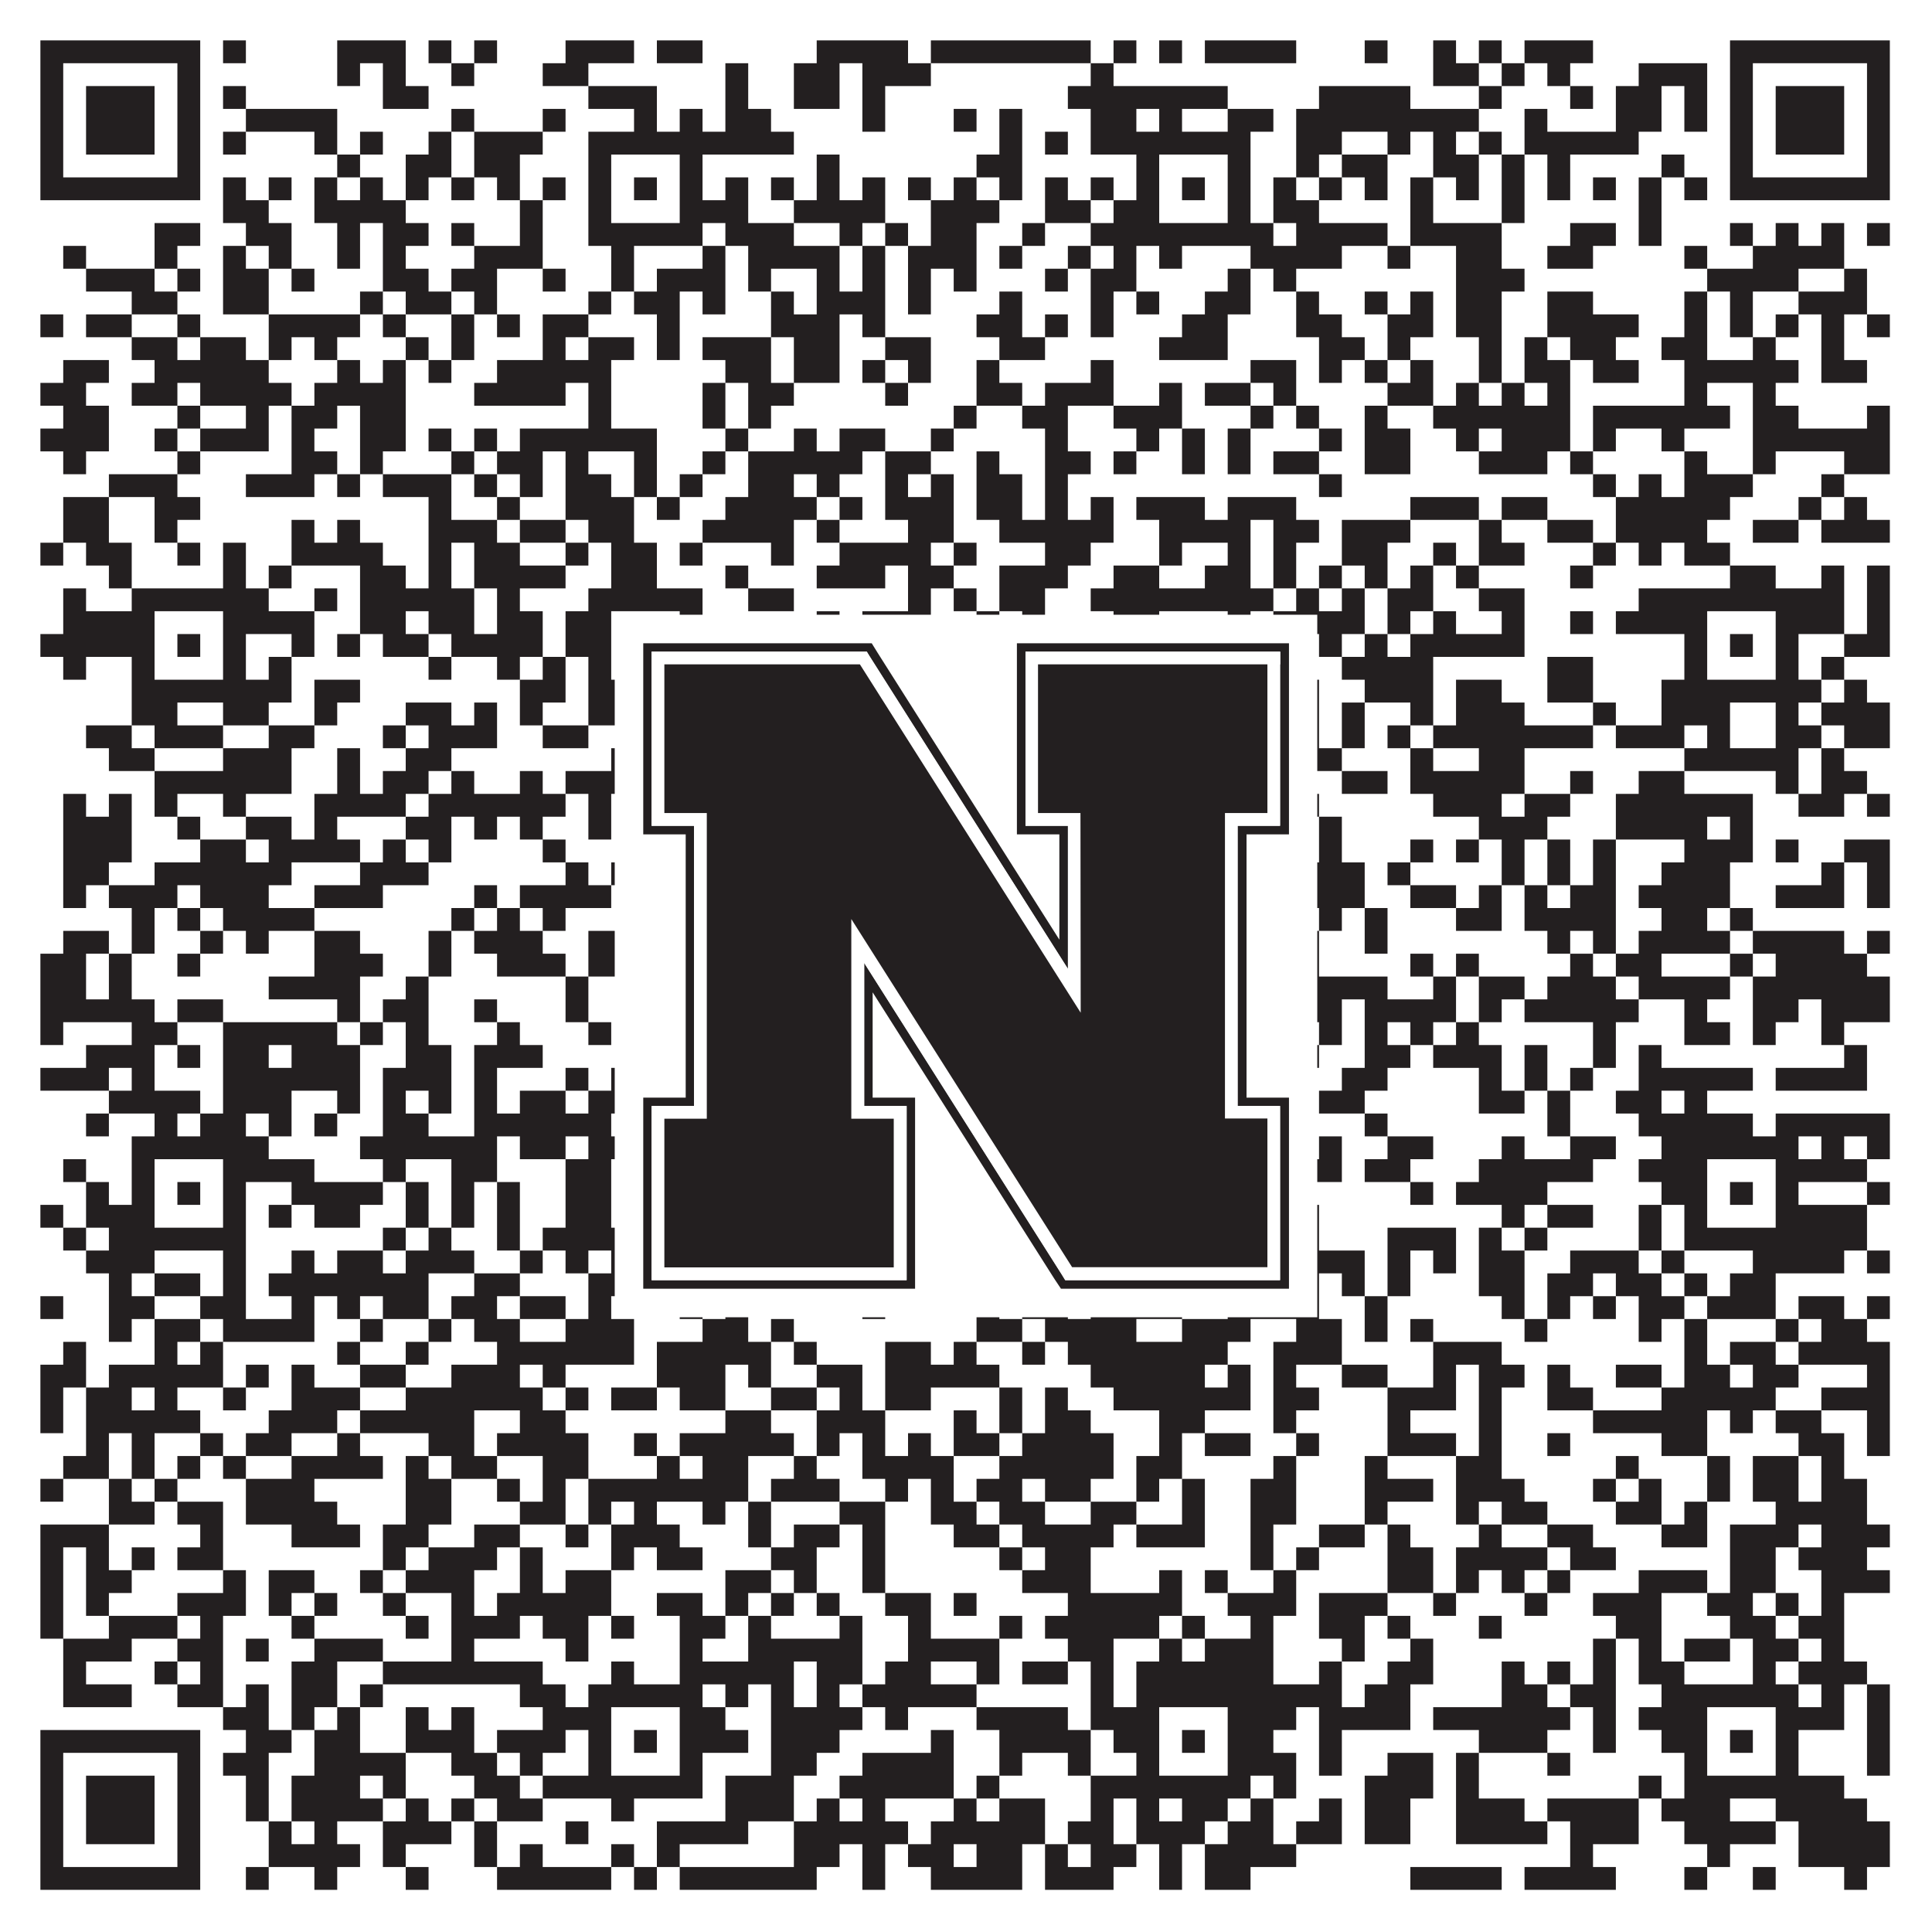 <?xml version="1.0"?>
<svg xmlns="http://www.w3.org/2000/svg" xmlns:xlink="http://www.w3.org/1999/xlink" version="1.1" width="1100px" height="1100px" viewBox="0 0 1100 1100"><rect x="0" y="0" width="1100" height="1100" fill="#ffffff" fill-opacity="1"/><path fill="#231f20" fill-opacity="1" d="M23,23L114,23L114,36L23,36ZM127,23L140,23L140,36L127,36ZM192,23L231,23L231,36L192,36ZM244,23L257,23L257,36L244,36ZM270,23L283,23L283,36L270,36ZM322,23L361,23L361,36L322,36ZM374,23L400,23L400,36L374,36ZM465,23L517,23L517,36L465,36ZM530,23L621,23L621,36L530,36ZM634,23L647,23L647,36L634,36ZM660,23L673,23L673,36L660,36ZM686,23L738,23L738,36L686,36ZM777,23L790,23L790,36L777,36ZM816,23L829,23L829,36L816,36ZM842,23L855,23L855,36L842,36ZM868,23L907,23L907,36L868,36ZM985,23L1076,23L1076,36L985,36ZM23,36L36,36L36,49L23,49ZM101,36L114,36L114,49L101,49ZM192,36L205,36L205,49L192,49ZM218,36L231,36L231,49L218,49ZM257,36L270,36L270,49L257,49ZM309,36L335,36L335,49L309,49ZM413,36L426,36L426,49L413,49ZM452,36L478,36L478,49L452,49ZM491,36L530,36L530,49L491,49ZM621,36L634,36L634,49L621,49ZM816,36L842,36L842,49L816,49ZM855,36L868,36L868,49L855,49ZM881,36L894,36L894,49L881,49ZM933,36L972,36L972,49L933,49ZM985,36L998,36L998,49L985,49ZM1063,36L1076,36L1076,49L1063,49ZM23,49L36,49L36,62L23,62ZM49,49L88,49L88,62L49,62ZM101,49L114,49L114,62L101,62ZM127,49L140,49L140,62L127,62ZM218,49L244,49L244,62L218,62ZM335,49L374,49L374,62L335,62ZM413,49L426,49L426,62L413,62ZM452,49L478,49L478,62L452,62ZM491,49L504,49L504,62L491,62ZM608,49L699,49L699,62L608,62ZM751,49L803,49L803,62L751,62ZM842,49L855,49L855,62L842,62ZM894,49L907,49L907,62L894,62ZM920,49L946,49L946,62L920,62ZM959,49L972,49L972,62L959,62ZM985,49L998,49L998,62L985,62ZM1011,49L1050,49L1050,62L1011,62ZM1063,49L1076,49L1076,62L1063,62ZM23,62L36,62L36,75L23,75ZM49,62L88,62L88,75L49,75ZM101,62L114,62L114,75L101,75ZM140,62L192,62L192,75L140,75ZM257,62L270,62L270,75L257,75ZM309,62L322,62L322,75L309,75ZM361,62L374,62L374,75L361,75ZM387,62L400,62L400,75L387,75ZM413,62L439,62L439,75L413,75ZM491,62L504,62L504,75L491,75ZM543,62L556,62L556,75L543,75ZM569,62L582,62L582,75L569,75ZM621,62L647,62L647,75L621,75ZM660,62L673,62L673,75L660,75ZM699,62L725,62L725,75L699,75ZM738,62L842,62L842,75L738,75ZM868,62L881,62L881,75L868,75ZM920,62L946,62L946,75L920,75ZM959,62L972,62L972,75L959,75ZM985,62L998,62L998,75L985,75ZM1011,62L1050,62L1050,75L1011,75ZM1063,62L1076,62L1076,75L1063,75ZM23,75L36,75L36,88L23,88ZM49,75L88,75L88,88L49,88ZM101,75L114,75L114,88L101,88ZM127,75L140,75L140,88L127,88ZM179,75L192,75L192,88L179,88ZM205,75L218,75L218,88L205,88ZM244,75L257,75L257,88L244,88ZM270,75L309,75L309,88L270,88ZM335,75L452,75L452,88L335,88ZM569,75L582,75L582,88L569,88ZM595,75L608,75L608,88L595,88ZM621,75L712,75L712,88L621,88ZM738,75L764,75L764,88L738,88ZM790,75L803,75L803,88L790,88ZM816,75L829,75L829,88L816,88ZM842,75L855,75L855,88L842,88ZM868,75L933,75L933,88L868,88ZM985,75L998,75L998,88L985,88ZM1011,75L1050,75L1050,88L1011,88ZM1063,75L1076,75L1076,88L1063,88ZM23,88L36,88L36,101L23,101ZM101,88L114,88L114,101L101,101ZM192,88L205,88L205,101L192,101ZM231,88L257,88L257,101L231,101ZM270,88L296,88L296,101L270,101ZM335,88L348,88L348,101L335,101ZM387,88L400,88L400,101L387,101ZM465,88L478,88L478,101L465,101ZM556,88L582,88L582,101L556,101ZM647,88L660,88L660,101L647,101ZM699,88L712,88L712,101L699,101ZM738,88L751,88L751,101L738,101ZM764,88L790,88L790,101L764,101ZM816,88L842,88L842,101L816,101ZM855,88L868,88L868,101L855,101ZM881,88L894,88L894,101L881,101ZM946,88L959,88L959,101L946,101ZM985,88L998,88L998,101L985,101ZM1063,88L1076,88L1076,101L1063,101ZM23,101L114,101L114,114L23,114ZM127,101L140,101L140,114L127,114ZM153,101L166,101L166,114L153,114ZM179,101L192,101L192,114L179,114ZM205,101L218,101L218,114L205,114ZM231,101L244,101L244,114L231,114ZM257,101L270,101L270,114L257,114ZM283,101L296,101L296,114L283,114ZM309,101L322,101L322,114L309,114ZM335,101L348,101L348,114L335,114ZM361,101L374,101L374,114L361,114ZM387,101L400,101L400,114L387,114ZM413,101L426,101L426,114L413,114ZM439,101L452,101L452,114L439,114ZM465,101L478,101L478,114L465,114ZM491,101L504,101L504,114L491,114ZM517,101L530,101L530,114L517,114ZM543,101L556,101L556,114L543,114ZM569,101L582,101L582,114L569,114ZM595,101L608,101L608,114L595,114ZM621,101L634,101L634,114L621,114ZM647,101L660,101L660,114L647,114ZM673,101L686,101L686,114L673,114ZM699,101L712,101L712,114L699,114ZM725,101L738,101L738,114L725,114ZM751,101L764,101L764,114L751,114ZM777,101L790,101L790,114L777,114ZM803,101L816,101L816,114L803,114ZM829,101L842,101L842,114L829,114ZM855,101L868,101L868,114L855,114ZM881,101L894,101L894,114L881,114ZM907,101L920,101L920,114L907,114ZM933,101L946,101L946,114L933,114ZM959,101L972,101L972,114L959,114ZM985,101L1076,101L1076,114L985,114ZM127,114L153,114L153,127L127,127ZM179,114L231,114L231,127L179,127ZM296,114L309,114L309,127L296,127ZM335,114L348,114L348,127L335,127ZM387,114L426,114L426,127L387,127ZM452,114L504,114L504,127L452,127ZM530,114L569,114L569,127L530,127ZM595,114L621,114L621,127L595,127ZM634,114L660,114L660,127L634,127ZM699,114L712,114L712,127L699,127ZM725,114L751,114L751,127L725,127ZM803,114L816,114L816,127L803,127ZM855,114L868,114L868,127L855,127ZM933,114L946,114L946,127L933,127ZM88,127L114,127L114,140L88,140ZM140,127L166,127L166,140L140,140ZM192,127L205,127L205,140L192,140ZM218,127L244,127L244,140L218,140ZM257,127L270,127L270,140L257,140ZM296,127L309,127L309,140L296,140ZM335,127L400,127L400,140L335,140ZM413,127L452,127L452,140L413,140ZM478,127L491,127L491,140L478,140ZM504,127L517,127L517,140L504,140ZM530,127L556,127L556,140L530,140ZM582,127L595,127L595,140L582,140ZM621,127L725,127L725,140L621,140ZM738,127L790,127L790,140L738,140ZM803,127L855,127L855,140L803,140ZM894,127L920,127L920,140L894,140ZM933,127L946,127L946,140L933,140ZM985,127L998,127L998,140L985,140ZM1011,127L1024,127L1024,140L1011,140ZM1037,127L1050,127L1050,140L1037,140ZM1063,127L1076,127L1076,140L1063,140ZM36,140L49,140L49,153L36,153ZM88,140L101,140L101,153L88,153ZM127,140L140,140L140,153L127,153ZM153,140L166,140L166,153L153,153ZM192,140L205,140L205,153L192,153ZM218,140L231,140L231,153L218,153ZM270,140L309,140L309,153L270,153ZM348,140L361,140L361,153L348,153ZM400,140L413,140L413,153L400,153ZM426,140L478,140L478,153L426,153ZM491,140L504,140L504,153L491,153ZM517,140L556,140L556,153L517,153ZM569,140L582,140L582,153L569,153ZM608,140L621,140L621,153L608,153ZM634,140L647,140L647,153L634,153ZM660,140L673,140L673,153L660,153ZM712,140L764,140L764,153L712,153ZM790,140L803,140L803,153L790,153ZM829,140L855,140L855,153L829,153ZM881,140L907,140L907,153L881,153ZM959,140L972,140L972,153L959,153ZM998,140L1050,140L1050,153L998,153ZM49,153L88,153L88,166L49,166ZM101,153L114,153L114,166L101,166ZM127,153L153,153L153,166L127,166ZM166,153L179,153L179,166L166,166ZM218,153L244,153L244,166L218,166ZM257,153L283,153L283,166L257,166ZM309,153L322,153L322,166L309,166ZM348,153L361,153L361,166L348,166ZM374,153L413,153L413,166L374,166ZM426,153L439,153L439,166L426,166ZM465,153L478,153L478,166L465,166ZM491,153L504,153L504,166L491,166ZM517,153L530,153L530,166L517,166ZM543,153L556,153L556,166L543,166ZM595,153L608,153L608,166L595,166ZM621,153L647,153L647,166L621,166ZM699,153L712,153L712,166L699,166ZM725,153L738,153L738,166L725,166ZM829,153L868,153L868,166L829,166ZM972,153L1024,153L1024,166L972,166ZM1050,153L1063,153L1063,166L1050,166ZM75,166L101,166L101,179L75,179ZM127,166L153,166L153,179L127,179ZM205,166L218,166L218,179L205,179ZM231,166L257,166L257,179L231,179ZM270,166L283,166L283,179L270,179ZM335,166L348,166L348,179L335,179ZM361,166L387,166L387,179L361,179ZM400,166L413,166L413,179L400,179ZM439,166L452,166L452,179L439,179ZM465,166L504,166L504,179L465,179ZM517,166L530,166L530,179L517,179ZM569,166L582,166L582,179L569,179ZM621,166L634,166L634,179L621,179ZM647,166L660,166L660,179L647,179ZM686,166L712,166L712,179L686,179ZM738,166L751,166L751,179L738,179ZM777,166L790,166L790,179L777,179ZM803,166L816,166L816,179L803,179ZM829,166L855,166L855,179L829,179ZM881,166L907,166L907,179L881,179ZM959,166L972,166L972,179L959,179ZM985,166L998,166L998,179L985,179ZM1024,166L1063,166L1063,179L1024,179ZM23,179L36,179L36,192L23,192ZM49,179L75,179L75,192L49,192ZM101,179L114,179L114,192L101,192ZM153,179L205,179L205,192L153,192ZM218,179L231,179L231,192L218,192ZM257,179L270,179L270,192L257,192ZM283,179L296,179L296,192L283,192ZM309,179L335,179L335,192L309,192ZM374,179L387,179L387,192L374,192ZM439,179L478,179L478,192L439,192ZM491,179L504,179L504,192L491,192ZM556,179L582,179L582,192L556,192ZM595,179L608,179L608,192L595,192ZM621,179L634,179L634,192L621,192ZM673,179L699,179L699,192L673,192ZM738,179L764,179L764,192L738,192ZM790,179L816,179L816,192L790,192ZM829,179L855,179L855,192L829,192ZM881,179L933,179L933,192L881,192ZM959,179L972,179L972,192L959,192ZM985,179L998,179L998,192L985,192ZM1011,179L1024,179L1024,192L1011,192ZM1037,179L1050,179L1050,192L1037,192ZM1063,179L1076,179L1076,192L1063,192ZM75,192L101,192L101,205L75,205ZM114,192L140,192L140,205L114,205ZM153,192L166,192L166,205L153,205ZM179,192L192,192L192,205L179,205ZM231,192L244,192L244,205L231,205ZM257,192L270,192L270,205L257,205ZM309,192L322,192L322,205L309,205ZM335,192L361,192L361,205L335,205ZM374,192L387,192L387,205L374,205ZM400,192L439,192L439,205L400,205ZM452,192L478,192L478,205L452,205ZM504,192L530,192L530,205L504,205ZM569,192L595,192L595,205L569,205ZM660,192L699,192L699,205L660,205ZM751,192L777,192L777,205L751,205ZM790,192L803,192L803,205L790,205ZM842,192L855,192L855,205L842,205ZM868,192L881,192L881,205L868,205ZM894,192L920,192L920,205L894,205ZM946,192L972,192L972,205L946,205ZM998,192L1011,192L1011,205L998,205ZM1037,192L1050,192L1050,205L1037,205ZM36,205L62,205L62,218L36,218ZM88,205L153,205L153,218L88,218ZM192,205L205,205L205,218L192,218ZM218,205L231,205L231,218L218,218ZM244,205L257,205L257,218L244,218ZM283,205L348,205L348,218L283,218ZM413,205L439,205L439,218L413,218ZM452,205L478,205L478,218L452,218ZM491,205L504,205L504,218L491,218ZM517,205L530,205L530,218L517,218ZM556,205L569,205L569,218L556,218ZM621,205L634,205L634,218L621,218ZM712,205L738,205L738,218L712,218ZM751,205L764,205L764,218L751,218ZM777,205L790,205L790,218L777,218ZM803,205L816,205L816,218L803,218ZM842,205L855,205L855,218L842,218ZM868,205L894,205L894,218L868,218ZM907,205L933,205L933,218L907,218ZM959,205L1024,205L1024,218L959,218ZM1037,205L1063,205L1063,218L1037,218ZM23,218L49,218L49,231L23,231ZM75,218L101,218L101,231L75,231ZM114,218L166,218L166,231L114,231ZM179,218L231,218L231,231L179,231ZM270,218L322,218L322,231L270,231ZM335,218L348,218L348,231L335,231ZM400,218L413,218L413,231L400,231ZM426,218L452,218L452,231L426,231ZM504,218L517,218L517,231L504,231ZM556,218L582,218L582,231L556,231ZM595,218L634,218L634,231L595,231ZM660,218L673,218L673,231L660,231ZM686,218L712,218L712,231L686,231ZM725,218L738,218L738,231L725,231ZM790,218L816,218L816,231L790,231ZM829,218L842,218L842,231L829,231ZM855,218L868,218L868,231L855,231ZM881,218L894,218L894,231L881,231ZM959,218L972,218L972,231L959,231ZM998,218L1011,218L1011,231L998,231ZM36,231L62,231L62,244L36,244ZM101,231L114,231L114,244L101,244ZM140,231L153,231L153,244L140,244ZM166,231L192,231L192,244L166,244ZM205,231L231,231L231,244L205,244ZM335,231L348,231L348,244L335,244ZM400,231L413,231L413,244L400,244ZM426,231L439,231L439,244L426,244ZM543,231L556,231L556,244L543,244ZM582,231L608,231L608,244L582,244ZM634,231L673,231L673,244L634,244ZM712,231L725,231L725,244L712,244ZM738,231L751,231L751,244L738,244ZM777,231L790,231L790,244L777,244ZM816,231L894,231L894,244L816,244ZM907,231L985,231L985,244L907,244ZM998,231L1024,231L1024,244L998,244ZM1063,231L1076,231L1076,244L1063,244ZM23,244L62,244L62,257L23,257ZM88,244L101,244L101,257L88,257ZM114,244L153,244L153,257L114,257ZM166,244L179,244L179,257L166,257ZM205,244L231,244L231,257L205,257ZM244,244L257,244L257,257L244,257ZM270,244L283,244L283,257L270,257ZM296,244L374,244L374,257L296,257ZM413,244L426,244L426,257L413,257ZM452,244L465,244L465,257L452,257ZM478,244L504,244L504,257L478,257ZM530,244L543,244L543,257L530,257ZM595,244L608,244L608,257L595,257ZM647,244L660,244L660,257L647,257ZM673,244L686,244L686,257L673,257ZM699,244L712,244L712,257L699,257ZM751,244L764,244L764,257L751,257ZM777,244L803,244L803,257L777,257ZM829,244L842,244L842,257L829,257ZM855,244L894,244L894,257L855,257ZM907,244L920,244L920,257L907,257ZM946,244L959,244L959,257L946,257ZM998,244L1076,244L1076,257L998,257ZM36,257L49,257L49,270L36,270ZM101,257L114,257L114,270L101,270ZM166,257L192,257L192,270L166,270ZM205,257L218,257L218,270L205,270ZM257,257L270,257L270,270L257,270ZM283,257L309,257L309,270L283,270ZM322,257L335,257L335,270L322,270ZM361,257L374,257L374,270L361,270ZM400,257L413,257L413,270L400,270ZM426,257L491,257L491,270L426,270ZM504,257L530,257L530,270L504,270ZM556,257L569,257L569,270L556,270ZM595,257L621,257L621,270L595,270ZM634,257L647,257L647,270L634,270ZM673,257L686,257L686,270L673,270ZM699,257L712,257L712,270L699,270ZM725,257L751,257L751,270L725,270ZM777,257L803,257L803,270L777,270ZM842,257L881,257L881,270L842,270ZM894,257L907,257L907,270L894,270ZM959,257L972,257L972,270L959,270ZM998,257L1011,257L1011,270L998,270ZM1050,257L1076,257L1076,270L1050,270ZM62,270L101,270L101,283L62,283ZM140,270L179,270L179,283L140,283ZM192,270L205,270L205,283L192,283ZM218,270L257,270L257,283L218,283ZM270,270L283,270L283,283L270,283ZM296,270L309,270L309,283L296,283ZM322,270L348,270L348,283L322,283ZM361,270L374,270L374,283L361,283ZM387,270L400,270L400,283L387,283ZM426,270L452,270L452,283L426,283ZM465,270L478,270L478,283L465,283ZM504,270L517,270L517,283L504,283ZM530,270L543,270L543,283L530,283ZM556,270L582,270L582,283L556,283ZM595,270L608,270L608,283L595,283ZM751,270L764,270L764,283L751,283ZM907,270L920,270L920,283L907,283ZM933,270L946,270L946,283L933,283ZM959,270L998,270L998,283L959,283ZM1037,270L1050,270L1050,283L1037,283ZM36,283L62,283L62,296L36,296ZM88,283L114,283L114,296L88,296ZM244,283L257,283L257,296L244,296ZM283,283L296,283L296,296L283,296ZM322,283L361,283L361,296L322,296ZM374,283L387,283L387,296L374,296ZM413,283L465,283L465,296L413,296ZM478,283L491,283L491,296L478,296ZM504,283L543,283L543,296L504,296ZM556,283L582,283L582,296L556,296ZM595,283L608,283L608,296L595,296ZM621,283L634,283L634,296L621,296ZM647,283L686,283L686,296L647,296ZM699,283L738,283L738,296L699,296ZM803,283L842,283L842,296L803,296ZM855,283L881,283L881,296L855,296ZM920,283L985,283L985,296L920,296ZM1024,283L1037,283L1037,296L1024,296ZM1050,283L1063,283L1063,296L1050,296ZM36,296L62,296L62,309L36,309ZM88,296L101,296L101,309L88,309ZM166,296L179,296L179,309L166,309ZM192,296L205,296L205,309L192,309ZM244,296L283,296L283,309L244,309ZM296,296L322,296L322,309L296,309ZM335,296L361,296L361,309L335,309ZM400,296L452,296L452,309L400,309ZM465,296L478,296L478,309L465,309ZM517,296L543,296L543,309L517,309ZM569,296L634,296L634,309L569,309ZM660,296L712,296L712,309L660,309ZM725,296L751,296L751,309L725,309ZM764,296L803,296L803,309L764,309ZM842,296L855,296L855,309L842,309ZM881,296L907,296L907,309L881,309ZM920,296L972,296L972,309L920,309ZM998,296L1024,296L1024,309L998,309ZM1037,296L1076,296L1076,309L1037,309ZM23,309L36,309L36,322L23,322ZM49,309L75,309L75,322L49,322ZM101,309L114,309L114,322L101,322ZM127,309L140,309L140,322L127,322ZM166,309L218,309L218,322L166,322ZM244,309L257,309L257,322L244,322ZM270,309L296,309L296,322L270,322ZM322,309L335,309L335,322L322,322ZM348,309L374,309L374,322L348,322ZM387,309L400,309L400,322L387,322ZM439,309L452,309L452,322L439,322ZM478,309L530,309L530,322L478,322ZM543,309L556,309L556,322L543,322ZM595,309L621,309L621,322L595,322ZM660,309L673,309L673,322L660,322ZM699,309L712,309L712,322L699,322ZM725,309L738,309L738,322L725,322ZM764,309L790,309L790,322L764,322ZM816,309L829,309L829,322L816,322ZM842,309L868,309L868,322L842,322ZM907,309L920,309L920,322L907,322ZM933,309L946,309L946,322L933,322ZM959,309L985,309L985,322L959,322ZM62,322L75,322L75,335L62,335ZM127,322L140,322L140,335L127,335ZM153,322L166,322L166,335L153,335ZM205,322L231,322L231,335L205,335ZM244,322L257,322L257,335L244,335ZM270,322L322,322L322,335L270,335ZM348,322L374,322L374,335L348,335ZM413,322L426,322L426,335L413,335ZM465,322L504,322L504,335L465,335ZM517,322L543,322L543,335L517,335ZM569,322L608,322L608,335L569,335ZM634,322L660,322L660,335L634,335ZM686,322L712,322L712,335L686,335ZM725,322L738,322L738,335L725,335ZM751,322L764,322L764,335L751,335ZM777,322L790,322L790,335L777,335ZM803,322L816,322L816,335L803,335ZM829,322L842,322L842,335L829,335ZM894,322L907,322L907,335L894,335ZM985,322L1011,322L1011,335L985,335ZM1037,322L1050,322L1050,335L1037,335ZM1063,322L1076,322L1076,335L1063,335ZM36,335L49,335L49,348L36,348ZM75,335L153,335L153,348L75,348ZM179,335L192,335L192,348L179,348ZM205,335L270,335L270,348L205,348ZM283,335L296,335L296,348L283,348ZM335,335L400,335L400,348L335,348ZM426,335L452,335L452,348L426,348ZM517,335L530,335L530,348L517,348ZM543,335L556,335L556,348L543,348ZM569,335L595,335L595,348L569,348ZM621,335L725,335L725,348L621,348ZM738,335L751,335L751,348L738,348ZM764,335L777,335L777,348L764,348ZM790,335L816,335L816,348L790,348ZM842,335L868,335L868,348L842,348ZM933,335L1050,335L1050,348L933,348ZM1063,335L1076,335L1076,348L1063,348ZM36,348L88,348L88,361L36,361ZM127,348L179,348L179,361L127,361ZM205,348L231,348L231,361L205,361ZM244,348L270,348L270,361L244,361ZM283,348L309,348L309,361L283,361ZM322,348L348,348L348,361L322,361ZM387,348L400,348L400,361L387,361ZM465,348L478,348L478,361L465,361ZM491,348L530,348L530,361L491,361ZM556,348L569,348L569,361L556,361ZM582,348L595,348L595,361L582,361ZM634,348L660,348L660,361L634,361ZM699,348L712,348L712,361L699,361ZM725,348L777,348L777,361L725,361ZM790,348L803,348L803,361L790,361ZM816,348L829,348L829,361L816,361ZM855,348L868,348L868,361L855,361ZM894,348L907,348L907,361L894,361ZM920,348L972,348L972,361L920,361ZM1011,348L1050,348L1050,361L1011,361ZM1063,348L1076,348L1076,361L1063,361ZM23,361L88,361L88,374L23,374ZM101,361L114,361L114,374L101,374ZM127,361L140,361L140,374L127,374ZM166,361L179,361L179,374L166,374ZM192,361L205,361L205,374L192,374ZM218,361L244,361L244,374L218,374ZM257,361L309,361L309,374L257,374ZM322,361L348,361L348,374L322,374ZM361,361L374,361L374,374L361,374ZM387,361L400,361L400,374L387,374ZM465,361L478,361L478,374L465,374ZM491,361L504,361L504,374L491,374ZM530,361L556,361L556,374L530,374ZM569,361L582,361L582,374L569,374ZM608,361L621,361L621,374L608,374ZM647,361L660,361L660,374L647,374ZM673,361L686,361L686,374L673,374ZM699,361L712,361L712,374L699,374ZM725,361L738,361L738,374L725,374ZM751,361L764,361L764,374L751,374ZM777,361L790,361L790,374L777,374ZM803,361L868,361L868,374L803,374ZM959,361L972,361L972,374L959,374ZM985,361L998,361L998,374L985,374ZM1011,361L1024,361L1024,374L1011,374ZM1050,361L1076,361L1076,374L1050,374ZM36,374L49,374L49,387L36,387ZM75,374L88,374L88,387L75,387ZM127,374L140,374L140,387L127,387ZM153,374L166,374L166,387L153,387ZM244,374L257,374L257,387L244,387ZM283,374L296,374L296,387L283,387ZM309,374L322,374L322,387L309,387ZM335,374L348,374L348,387L335,387ZM387,374L400,374L400,387L387,387ZM413,374L439,374L439,387L413,387ZM465,374L491,374L491,387L465,387ZM517,374L530,374L530,387L517,387ZM543,374L595,374L595,387L543,387ZM647,374L660,374L660,387L647,387ZM699,374L712,374L712,387L699,387ZM764,374L816,374L816,387L764,387ZM881,374L907,374L907,387L881,387ZM959,374L972,374L972,387L959,387ZM1011,374L1024,374L1024,387L1011,387ZM1037,374L1050,374L1050,387L1037,387ZM75,387L166,387L166,400L75,400ZM179,387L205,387L205,400L179,400ZM296,387L322,387L322,400L296,400ZM335,387L400,387L400,400L335,400ZM426,387L439,387L439,400L426,400ZM452,387L465,387L465,400L452,400ZM478,387L491,387L491,400L478,400ZM543,387L556,387L556,400L543,400ZM569,387L595,387L595,400L569,400ZM621,387L725,387L725,400L621,400ZM738,387L751,387L751,400L738,400ZM777,387L816,387L816,400L777,400ZM829,387L855,387L855,400L829,400ZM881,387L907,387L907,400L881,400ZM946,387L1037,387L1037,400L946,400ZM1050,387L1063,387L1063,400L1050,400ZM75,400L101,400L101,413L75,413ZM127,400L153,400L153,413L127,413ZM179,400L192,400L192,413L179,413ZM231,400L257,400L257,413L231,413ZM270,400L283,400L283,413L270,413ZM296,400L309,400L309,413L296,413ZM335,400L374,400L374,413L335,413ZM387,400L413,400L413,413L387,413ZM465,400L478,400L478,413L465,413ZM491,400L517,400L517,413L491,413ZM582,400L595,400L595,413L582,413ZM634,400L647,400L647,413L634,413ZM660,400L699,400L699,413L660,413ZM712,400L725,400L725,413L712,413ZM738,400L751,400L751,413L738,413ZM764,400L777,400L777,413L764,413ZM803,400L816,400L816,413L803,413ZM829,400L868,400L868,413L829,413ZM907,400L920,400L920,413L907,413ZM946,400L985,400L985,413L946,413ZM1011,400L1024,400L1024,413L1011,413ZM1037,400L1076,400L1076,413L1037,413ZM49,413L75,413L75,426L49,426ZM88,413L127,413L127,426L88,426ZM153,413L179,413L179,426L153,426ZM218,413L231,413L231,426L218,426ZM244,413L283,413L283,426L244,426ZM309,413L335,413L335,426L309,426ZM374,413L387,413L387,426L374,426ZM400,413L413,413L413,426L400,426ZM426,413L465,413L465,426L426,426ZM504,413L517,413L517,426L504,426ZM530,413L543,413L543,426L530,426ZM556,413L569,413L569,426L556,426ZM595,413L634,413L634,426L595,426ZM647,413L751,413L751,426L647,426ZM764,413L777,413L777,426L764,426ZM790,413L803,413L803,426L790,426ZM816,413L907,413L907,426L816,426ZM920,413L959,413L959,426L920,426ZM972,413L985,413L985,426L972,426ZM1011,413L1037,413L1037,426L1011,426ZM1050,413L1076,413L1076,426L1050,426ZM62,426L88,426L88,439L62,439ZM127,426L166,426L166,439L127,439ZM192,426L205,426L205,439L192,439ZM231,426L257,426L257,439L231,439ZM348,426L374,426L374,439L348,439ZM400,426L426,426L426,439L400,439ZM439,426L465,426L465,439L439,439ZM504,426L543,426L543,439L504,439ZM569,426L582,426L582,439L569,439ZM608,426L634,426L634,439L608,439ZM660,426L673,426L673,439L660,439ZM699,426L712,426L712,439L699,439ZM738,426L764,426L764,439L738,439ZM803,426L816,426L816,439L803,439ZM842,426L868,426L868,439L842,439ZM959,426L1024,426L1024,439L959,439ZM1037,426L1050,426L1050,439L1037,439ZM88,439L166,439L166,452L88,452ZM192,439L205,439L205,452L192,452ZM218,439L244,439L244,452L218,452ZM257,439L270,439L270,452L257,452ZM296,439L309,439L309,452L296,452ZM322,439L374,439L374,452L322,452ZM400,439L439,439L439,452L400,452ZM452,439L478,439L478,452L452,452ZM504,439L530,439L530,452L504,452ZM582,439L608,439L608,452L582,452ZM634,439L673,439L673,452L634,452ZM699,439L738,439L738,452L699,452ZM764,439L790,439L790,452L764,452ZM803,439L868,439L868,452L803,452ZM894,439L907,439L907,452L894,452ZM933,439L959,439L959,452L933,452ZM1011,439L1024,439L1024,452L1011,452ZM1037,439L1063,439L1063,452L1037,452ZM36,452L49,452L49,465L36,465ZM62,452L75,452L75,465L62,465ZM88,452L101,452L101,465L88,465ZM127,452L140,452L140,465L127,465ZM179,452L231,452L231,465L179,465ZM244,452L322,452L322,465L244,465ZM335,452L348,452L348,465L335,465ZM400,452L439,452L439,465L400,465ZM452,452L478,452L478,465L452,465ZM504,452L517,452L517,465L504,465ZM530,452L556,452L556,465L530,465ZM569,452L582,452L582,465L569,465ZM673,452L712,452L712,465L673,465ZM725,452L751,452L751,465L725,465ZM816,452L855,452L855,465L816,465ZM868,452L894,452L894,465L868,465ZM920,452L998,452L998,465L920,465ZM1024,452L1050,452L1050,465L1024,465ZM1063,452L1076,452L1076,465L1063,465ZM36,465L75,465L75,478L36,478ZM101,465L114,465L114,478L101,478ZM140,465L166,465L166,478L140,478ZM179,465L192,465L192,478L179,478ZM231,465L257,465L257,478L231,478ZM270,465L283,465L283,478L270,478ZM296,465L309,465L309,478L296,478ZM335,465L348,465L348,478L335,478ZM374,465L400,465L400,478L374,478ZM452,465L504,465L504,478L452,478ZM517,465L530,465L530,478L517,478ZM556,465L569,465L569,478L556,478ZM608,465L634,465L634,478L608,478ZM647,465L660,465L660,478L647,478ZM673,465L686,465L686,478L673,478ZM725,465L738,465L738,478L725,478ZM751,465L764,465L764,478L751,478ZM842,465L881,465L881,478L842,478ZM920,465L972,465L972,478L920,478ZM985,465L998,465L998,478L985,478ZM36,478L75,478L75,491L36,491ZM114,478L140,478L140,491L114,491ZM153,478L205,478L205,491L153,491ZM218,478L231,478L231,491L218,491ZM244,478L257,478L257,491L244,491ZM309,478L322,478L322,491L309,491ZM361,478L387,478L387,491L361,491ZM400,478L426,478L426,491L400,491ZM465,478L478,478L478,491L465,491ZM491,478L530,478L530,491L491,491ZM543,478L569,478L569,491L543,491ZM595,478L621,478L621,491L595,491ZM634,478L673,478L673,491L634,491ZM686,478L712,478L712,491L686,491ZM725,478L738,478L738,491L725,491ZM751,478L764,478L764,491L751,491ZM803,478L816,478L816,491L803,491ZM829,478L842,478L842,491L829,491ZM855,478L868,478L868,491L855,491ZM881,478L894,478L894,491L881,491ZM907,478L920,478L920,491L907,491ZM959,478L998,478L998,491L959,491ZM1011,478L1024,478L1024,491L1011,491ZM1050,478L1076,478L1076,491L1050,491ZM36,491L62,491L62,504L36,504ZM88,491L166,491L166,504L88,504ZM205,491L244,491L244,504L205,504ZM322,491L335,491L335,504L322,504ZM348,491L374,491L374,504L348,504ZM400,491L413,491L413,504L400,504ZM426,491L452,491L452,504L426,504ZM478,491L491,491L491,504L478,504ZM530,491L543,491L543,504L530,504ZM582,491L608,491L608,504L582,504ZM738,491L777,491L777,504L738,504ZM790,491L803,491L803,504L790,504ZM855,491L868,491L868,504L855,504ZM881,491L894,491L894,504L881,504ZM907,491L920,491L920,504L907,504ZM946,491L985,491L985,504L946,504ZM1037,491L1050,491L1050,504L1037,504ZM1063,491L1076,491L1076,504L1063,504ZM36,504L49,504L49,517L36,517ZM62,504L101,504L101,517L62,517ZM114,504L153,504L153,517L114,517ZM179,504L218,504L218,517L179,517ZM270,504L283,504L283,517L270,517ZM296,504L348,504L348,517L296,517ZM361,504L413,504L413,517L361,517ZM439,504L452,504L452,517L439,517ZM491,504L504,504L504,517L491,517ZM517,504L543,504L543,517L517,517ZM556,504L569,504L569,517L556,517ZM582,504L595,504L595,517L582,517ZM608,504L634,504L634,517L608,517ZM647,504L660,504L660,517L647,517ZM673,504L686,504L686,517L673,517ZM725,504L777,504L777,517L725,517ZM803,504L829,504L829,517L803,517ZM842,504L855,504L855,517L842,517ZM868,504L881,504L881,517L868,517ZM894,504L920,504L920,517L894,517ZM933,504L985,504L985,517L933,517ZM1011,504L1050,504L1050,517L1011,517ZM1063,504L1076,504L1076,517L1063,517ZM75,517L88,517L88,530L75,530ZM101,517L114,517L114,530L101,530ZM127,517L179,517L179,530L127,530ZM257,517L270,517L270,530L257,530ZM283,517L296,517L296,530L283,530ZM309,517L322,517L322,530L309,530ZM374,517L400,517L400,530L374,530ZM413,517L426,517L426,530L413,530ZM452,517L478,517L478,530L452,530ZM491,517L543,517L543,530L491,530ZM556,517L595,517L595,530L556,530ZM621,517L634,517L634,530L621,530ZM647,517L660,517L660,530L647,530ZM673,517L712,517L712,530L673,530ZM751,517L764,517L764,530L751,530ZM777,517L790,517L790,530L777,530ZM829,517L855,517L855,530L829,530ZM868,517L920,517L920,530L868,530ZM946,517L972,517L972,530L946,530ZM985,517L998,517L998,530L985,530ZM36,530L62,530L62,543L36,543ZM75,530L88,530L88,543L75,543ZM114,530L127,530L127,543L114,543ZM140,530L153,530L153,543L140,543ZM179,530L205,530L205,543L179,543ZM244,530L257,530L257,543L244,543ZM270,530L309,530L309,543L270,543ZM335,530L361,530L361,543L335,543ZM400,530L413,530L413,543L400,543ZM426,530L517,530L517,543L426,543ZM530,530L556,530L556,543L530,543ZM582,530L595,530L595,543L582,543ZM608,530L621,530L621,543L608,543ZM647,530L686,530L686,543L647,543ZM699,530L712,530L712,543L699,543ZM738,530L751,530L751,543L738,543ZM777,530L790,530L790,543L777,543ZM881,530L894,530L894,543L881,543ZM907,530L920,530L920,543L907,543ZM933,530L985,530L985,543L933,543ZM998,530L1050,530L1050,543L998,543ZM1063,530L1076,530L1076,543L1063,543ZM23,543L49,543L49,556L23,556ZM62,543L75,543L75,556L62,556ZM101,543L114,543L114,556L101,556ZM179,543L218,543L218,556L179,556ZM244,543L257,543L257,556L244,556ZM283,543L322,543L322,556L283,556ZM335,543L400,543L400,556L335,556ZM439,543L465,543L465,556L439,556ZM491,543L517,543L517,556L491,556ZM543,543L569,543L569,556L543,556ZM582,543L608,543L608,556L582,556ZM621,543L634,543L634,556L621,556ZM660,543L699,543L699,556L660,556ZM738,543L751,543L751,556L738,556ZM803,543L816,543L816,556L803,556ZM829,543L842,543L842,556L829,556ZM894,543L907,543L907,556L894,556ZM920,543L946,543L946,556L920,556ZM985,543L998,543L998,556L985,556ZM1011,543L1063,543L1063,556L1011,556ZM23,556L49,556L49,569L23,569ZM62,556L75,556L75,569L62,569ZM153,556L205,556L205,569L153,569ZM231,556L244,556L244,569L231,569ZM322,556L335,556L335,569L322,569ZM374,556L387,556L387,569L374,569ZM413,556L439,556L439,569L413,569ZM478,556L491,556L491,569L478,569ZM517,556L556,556L556,569L517,569ZM569,556L673,556L673,569L569,569ZM699,556L790,556L790,569L699,569ZM816,556L829,556L829,569L816,569ZM842,556L868,556L868,569L842,569ZM881,556L920,556L920,569L881,569ZM933,556L985,556L985,569L933,569ZM998,556L1076,556L1076,569L998,569ZM23,569L88,569L88,582L23,582ZM101,569L127,569L127,582L101,582ZM192,569L205,569L205,582L192,582ZM218,569L244,569L244,582L218,582ZM270,569L283,569L283,582L270,582ZM322,569L335,569L335,582L322,582ZM361,569L387,569L387,582L361,582ZM400,569L413,569L413,582L400,582ZM426,569L478,569L478,582L426,582ZM517,569L543,569L543,582L517,582ZM569,569L595,569L595,582L569,582ZM608,569L660,569L660,582L608,582ZM673,569L686,569L686,582L673,582ZM712,569L725,569L725,582L712,582ZM738,569L764,569L764,582L738,582ZM777,569L829,569L829,582L777,582ZM842,569L855,569L855,582L842,582ZM868,569L933,569L933,582L868,582ZM959,569L972,569L972,582L959,582ZM998,569L1024,569L1024,582L998,582ZM1037,569L1076,569L1076,582L1037,582ZM23,582L36,582L36,595L23,595ZM75,582L101,582L101,595L75,595ZM127,582L192,582L192,595L127,595ZM205,582L218,582L218,595L205,595ZM231,582L244,582L244,595L231,595ZM283,582L296,582L296,595L283,595ZM335,582L348,582L348,595L335,595ZM374,582L387,582L387,595L374,595ZM400,582L452,582L452,595L400,595ZM504,582L543,582L543,595L504,595ZM556,582L595,582L595,595L556,595ZM621,582L634,582L634,595L621,595ZM699,582L712,582L712,595L699,595ZM725,582L738,582L738,595L725,595ZM751,582L764,582L764,595L751,595ZM777,582L790,582L790,595L777,595ZM803,582L816,582L816,595L803,595ZM829,582L842,582L842,595L829,595ZM907,582L920,582L920,595L907,595ZM959,582L985,582L985,595L959,595ZM998,582L1011,582L1011,595L998,595ZM1037,582L1050,582L1050,595L1037,595ZM49,595L88,595L88,608L49,608ZM101,595L114,595L114,608L101,608ZM127,595L153,595L153,608L127,608ZM166,595L205,595L205,608L166,608ZM231,595L257,595L257,608L231,608ZM270,595L309,595L309,608L270,608ZM361,595L400,595L400,608L361,608ZM413,595L426,595L426,608L413,608ZM439,595L452,595L452,608L439,608ZM465,595L491,595L491,608L465,608ZM556,595L569,595L569,608L556,608ZM582,595L595,595L595,608L582,608ZM608,595L621,595L621,608L608,608ZM660,595L699,595L699,608L660,608ZM738,595L751,595L751,608L738,608ZM777,595L803,595L803,608L777,608ZM816,595L855,595L855,608L816,608ZM868,595L881,595L881,608L868,608ZM907,595L920,595L920,608L907,608ZM933,595L946,595L946,608L933,608ZM1050,595L1063,595L1063,608L1050,608ZM23,608L62,608L62,621L23,621ZM75,608L88,608L88,621L75,621ZM127,608L205,608L205,621L127,621ZM218,608L257,608L257,621L218,621ZM270,608L283,608L283,621L270,621ZM322,608L335,608L335,621L322,621ZM348,608L400,608L400,621L348,621ZM413,608L426,608L426,621L413,621ZM452,608L478,608L478,621L452,621ZM491,608L504,608L504,621L491,621ZM569,608L582,608L582,621L569,621ZM647,608L660,608L660,621L647,621ZM699,608L712,608L712,621L699,621ZM764,608L790,608L790,621L764,621ZM842,608L855,608L855,621L842,621ZM868,608L881,608L881,621L868,621ZM894,608L907,608L907,621L894,621ZM933,608L998,608L998,621L933,621ZM1011,608L1063,608L1063,621L1011,621ZM62,621L114,621L114,634L62,634ZM127,621L166,621L166,634L127,634ZM192,621L205,621L205,634L192,634ZM218,621L231,621L231,634L218,634ZM244,621L257,621L257,634L244,634ZM270,621L283,621L283,634L270,634ZM296,621L322,621L322,634L296,634ZM335,621L374,621L374,634L335,634ZM400,621L452,621L452,634L400,634ZM504,621L530,621L530,634L504,634ZM556,621L608,621L608,634L556,634ZM647,621L660,621L660,634L647,634ZM673,621L699,621L699,634L673,634ZM712,621L725,621L725,634L712,634ZM751,621L777,621L777,634L751,634ZM842,621L868,621L868,634L842,634ZM881,621L894,621L894,634L881,634ZM920,621L946,621L946,634L920,634ZM959,621L972,621L972,634L959,634ZM49,634L62,634L62,647L49,647ZM88,634L101,634L101,647L88,647ZM114,634L140,634L140,647L114,647ZM153,634L166,634L166,647L153,647ZM179,634L192,634L192,647L179,647ZM218,634L244,634L244,647L218,647ZM270,634L348,634L348,647L270,647ZM387,634L413,634L413,647L387,647ZM426,634L504,634L504,647L426,647ZM530,634L543,634L543,647L530,647ZM595,634L608,634L608,647L595,647ZM634,634L660,634L660,647L634,647ZM725,634L738,634L738,647L725,647ZM777,634L790,634L790,647L777,647ZM881,634L894,634L894,647L881,647ZM933,634L998,634L998,647L933,647ZM1011,634L1076,634L1076,647L1011,647ZM75,647L153,647L153,660L75,660ZM205,647L283,647L283,660L205,660ZM296,647L322,647L322,660L296,660ZM335,647L400,647L400,660L335,660ZM452,647L491,647L491,660L452,660ZM517,647L543,647L543,660L517,660ZM556,647L595,647L595,660L556,660ZM634,647L738,647L738,660L634,660ZM751,647L764,647L764,660L751,660ZM790,647L816,647L816,660L790,660ZM855,647L868,647L868,660L855,660ZM894,647L920,647L920,660L894,660ZM946,647L1024,647L1024,660L946,660ZM1037,647L1050,647L1050,660L1037,660ZM1063,647L1076,647L1076,660L1063,660ZM36,660L49,660L49,673L36,673ZM75,660L88,660L88,673L75,673ZM127,660L179,660L179,673L127,673ZM218,660L231,660L231,673L218,673ZM257,660L283,660L283,673L257,673ZM322,660L348,660L348,673L322,673ZM387,660L400,660L400,673L387,673ZM413,660L426,660L426,673L413,673ZM452,660L465,660L465,673L452,673ZM478,660L491,660L491,673L478,673ZM504,660L556,660L556,673L504,673ZM569,660L621,660L621,673L569,673ZM647,660L660,660L660,673L647,673ZM699,660L712,660L712,673L699,673ZM738,660L764,660L764,673L738,673ZM777,660L803,660L803,673L777,673ZM842,660L907,660L907,673L842,673ZM933,660L972,660L972,673L933,673ZM1011,660L1063,660L1063,673L1011,673ZM49,673L62,673L62,686L49,686ZM75,673L88,673L88,686L75,686ZM101,673L114,673L114,686L101,686ZM127,673L140,673L140,686L127,686ZM166,673L218,673L218,686L166,686ZM231,673L244,673L244,686L231,686ZM257,673L270,673L270,686L257,686ZM283,673L296,673L296,686L283,686ZM322,673L348,673L348,686L322,686ZM361,673L374,673L374,686L361,686ZM387,673L400,673L400,686L387,686ZM439,673L465,673L465,686L439,686ZM517,673L530,673L530,686L517,686ZM543,673L556,673L556,686L543,686ZM595,673L608,673L608,686L595,686ZM634,673L660,673L660,686L634,686ZM673,673L686,673L686,686L673,686ZM699,673L712,673L712,686L699,686ZM725,673L738,673L738,686L725,686ZM803,673L816,673L816,686L803,686ZM829,673L881,673L881,686L829,686ZM946,673L972,673L972,686L946,686ZM985,673L998,673L998,686L985,686ZM1011,673L1024,673L1024,686L1011,686ZM1063,673L1076,673L1076,686L1063,686ZM23,686L36,686L36,699L23,699ZM49,686L88,686L88,699L49,699ZM127,686L140,686L140,699L127,699ZM153,686L166,686L166,699L153,699ZM179,686L205,686L205,699L179,699ZM231,686L244,686L244,699L231,699ZM257,686L270,686L270,699L257,699ZM283,686L296,686L296,699L283,699ZM322,686L348,686L348,699L322,699ZM387,686L413,686L413,699L387,699ZM478,686L491,686L491,699L478,699ZM504,686L530,686L530,699L504,699ZM582,686L595,686L595,699L582,699ZM608,686L660,686L660,699L608,699ZM699,686L725,686L725,699L699,699ZM738,686L751,686L751,699L738,699ZM855,686L868,686L868,699L855,699ZM881,686L907,686L907,699L881,699ZM933,686L946,686L946,699L933,699ZM959,686L972,686L972,699L959,699ZM1011,686L1063,686L1063,699L1011,699ZM36,699L49,699L49,712L36,712ZM62,699L140,699L140,712L62,712ZM218,699L231,699L231,712L218,712ZM244,699L257,699L257,712L244,712ZM283,699L296,699L296,712L283,712ZM309,699L439,699L439,712L309,712ZM465,699L504,699L504,712L465,712ZM517,699L569,699L569,712L517,712ZM634,699L712,699L712,712L634,712ZM738,699L751,699L751,712L738,712ZM790,699L829,699L829,712L790,712ZM842,699L855,699L855,712L842,712ZM868,699L881,699L881,712L868,712ZM933,699L946,699L946,712L933,712ZM959,699L1063,699L1063,712L959,712ZM49,712L88,712L88,725L49,725ZM127,712L140,712L140,725L127,725ZM166,712L179,712L179,725L166,725ZM192,712L218,712L218,725L192,725ZM231,712L270,712L270,725L231,725ZM296,712L309,712L309,725L296,725ZM322,712L335,712L335,725L322,725ZM348,712L374,712L374,725L348,725ZM387,712L400,712L400,725L387,725ZM426,712L439,712L439,725L426,725ZM465,712L491,712L491,725L465,725ZM530,712L543,712L543,725L530,725ZM569,712L595,712L595,725L569,725ZM608,712L621,712L621,725L608,725ZM712,712L725,712L725,725L712,725ZM738,712L777,712L777,725L738,725ZM790,712L803,712L803,725L790,725ZM816,712L829,712L829,725L816,725ZM842,712L868,712L868,725L842,725ZM894,712L933,712L933,725L894,725ZM946,712L959,712L959,725L946,725ZM998,712L1050,712L1050,725L998,725ZM1063,712L1076,712L1076,725L1063,725ZM62,725L75,725L75,738L62,738ZM88,725L114,725L114,738L88,738ZM127,725L140,725L140,738L127,738ZM153,725L244,725L244,738L153,738ZM270,725L296,725L296,738L270,738ZM335,725L374,725L374,738L335,738ZM413,725L465,725L465,738L413,738ZM634,725L647,725L647,738L634,738ZM673,725L699,725L699,738L673,738ZM725,725L751,725L751,738L725,738ZM764,725L777,725L777,738L764,738ZM790,725L803,725L803,738L790,738ZM842,725L868,725L868,738L842,738ZM881,725L907,725L907,738L881,738ZM920,725L946,725L946,738L920,738ZM959,725L972,725L972,738L959,738ZM985,725L1011,725L1011,738L985,738ZM23,738L36,738L36,751L23,751ZM62,738L88,738L88,751L62,751ZM114,738L140,738L140,751L114,751ZM166,738L179,738L179,751L166,751ZM192,738L205,738L205,751L192,751ZM218,738L244,738L244,751L218,751ZM257,738L283,738L283,751L257,751ZM296,738L322,738L322,751L296,751ZM335,738L348,738L348,751L335,751ZM387,738L400,738L400,751L387,751ZM413,738L426,738L426,751L413,751ZM491,738L504,738L504,751L491,751ZM556,738L569,738L569,751L556,751ZM582,738L608,738L608,751L582,751ZM621,738L673,738L673,751L621,751ZM699,738L751,738L751,751L699,751ZM777,738L790,738L790,751L777,751ZM855,738L868,738L868,751L855,751ZM881,738L894,738L894,751L881,751ZM907,738L920,738L920,751L907,751ZM933,738L959,738L959,751L933,751ZM972,738L1011,738L1011,751L972,751ZM1024,738L1050,738L1050,751L1024,751ZM1063,738L1076,738L1076,751L1063,751ZM62,751L75,751L75,764L62,764ZM88,751L114,751L114,764L88,764ZM127,751L179,751L179,764L127,764ZM205,751L218,751L218,764L205,764ZM244,751L257,751L257,764L244,764ZM270,751L296,751L296,764L270,764ZM322,751L361,751L361,764L322,764ZM400,751L426,751L426,764L400,764ZM439,751L452,751L452,764L439,764ZM556,751L582,751L582,764L556,764ZM595,751L647,751L647,764L595,764ZM673,751L712,751L712,764L673,764ZM738,751L764,751L764,764L738,764ZM777,751L790,751L790,764L777,764ZM803,751L816,751L816,764L803,764ZM868,751L881,751L881,764L868,764ZM933,751L946,751L946,764L933,764ZM959,751L972,751L972,764L959,764ZM1011,751L1024,751L1024,764L1011,764ZM1037,751L1063,751L1063,764L1037,764ZM36,764L49,764L49,777L36,777ZM88,764L101,764L101,777L88,777ZM114,764L127,764L127,777L114,777ZM192,764L205,764L205,777L192,777ZM231,764L244,764L244,777L231,777ZM283,764L361,764L361,777L283,777ZM374,764L439,764L439,777L374,777ZM452,764L465,764L465,777L452,777ZM504,764L530,764L530,777L504,777ZM543,764L556,764L556,777L543,777ZM582,764L595,764L595,777L582,777ZM608,764L699,764L699,777L608,777ZM725,764L764,764L764,777L725,777ZM816,764L855,764L855,777L816,777ZM959,764L972,764L972,777L959,777ZM985,764L1011,764L1011,777L985,777ZM1024,764L1076,764L1076,777L1024,777ZM23,777L49,777L49,790L23,790ZM62,777L127,777L127,790L62,790ZM140,777L153,777L153,790L140,790ZM166,777L179,777L179,790L166,790ZM205,777L231,777L231,790L205,790ZM257,777L296,777L296,790L257,790ZM309,777L322,777L322,790L309,790ZM374,777L413,777L413,790L374,790ZM426,777L439,777L439,790L426,790ZM465,777L491,777L491,790L465,790ZM504,777L569,777L569,790L504,790ZM621,777L686,777L686,790L621,790ZM699,777L712,777L712,790L699,790ZM725,777L738,777L738,790L725,790ZM764,777L790,777L790,790L764,790ZM816,777L829,777L829,790L816,790ZM842,777L868,777L868,790L842,790ZM881,777L894,777L894,790L881,790ZM920,777L946,777L946,790L920,790ZM959,777L985,777L985,790L959,790ZM998,777L1024,777L1024,790L998,790ZM1063,777L1076,777L1076,790L1063,790ZM23,790L36,790L36,803L23,803ZM49,790L75,790L75,803L49,803ZM88,790L101,790L101,803L88,803ZM127,790L140,790L140,803L127,803ZM166,790L205,790L205,803L166,803ZM231,790L309,790L309,803L231,803ZM322,790L335,790L335,803L322,803ZM348,790L374,790L374,803L348,803ZM387,790L413,790L413,803L387,803ZM439,790L465,790L465,803L439,803ZM478,790L491,790L491,803L478,803ZM504,790L530,790L530,803L504,803ZM569,790L582,790L582,803L569,803ZM595,790L608,790L608,803L595,803ZM634,790L712,790L712,803L634,803ZM725,790L751,790L751,803L725,803ZM790,790L829,790L829,803L790,803ZM842,790L855,790L855,803L842,803ZM881,790L907,790L907,803L881,803ZM946,790L1011,790L1011,803L946,803ZM1037,790L1076,790L1076,803L1037,803ZM23,803L36,803L36,816L23,816ZM49,803L114,803L114,816L49,816ZM153,803L192,803L192,816L153,816ZM205,803L270,803L270,816L205,816ZM296,803L322,803L322,816L296,816ZM413,803L439,803L439,816L413,816ZM465,803L504,803L504,816L465,816ZM543,803L556,803L556,816L543,816ZM569,803L582,803L582,816L569,816ZM595,803L621,803L621,816L595,816ZM660,803L686,803L686,816L660,816ZM725,803L738,803L738,816L725,816ZM790,803L803,803L803,816L790,816ZM842,803L855,803L855,816L842,816ZM907,803L972,803L972,816L907,816ZM985,803L998,803L998,816L985,816ZM1011,803L1037,803L1037,816L1011,816ZM1063,803L1076,803L1076,816L1063,816ZM49,816L62,816L62,829L49,829ZM75,816L88,816L88,829L75,829ZM114,816L127,816L127,829L114,829ZM140,816L166,816L166,829L140,829ZM192,816L205,816L205,829L192,829ZM244,816L270,816L270,829L244,829ZM283,816L335,816L335,829L283,829ZM361,816L374,816L374,829L361,829ZM387,816L452,816L452,829L387,829ZM465,816L478,816L478,829L465,829ZM491,816L504,816L504,829L491,829ZM517,816L530,816L530,829L517,829ZM543,816L569,816L569,829L543,829ZM582,816L634,816L634,829L582,829ZM660,816L673,816L673,829L660,829ZM686,816L712,816L712,829L686,829ZM738,816L751,816L751,829L738,829ZM790,816L829,816L829,829L790,829ZM842,816L855,816L855,829L842,829ZM881,816L894,816L894,829L881,829ZM946,816L972,816L972,829L946,829ZM1024,816L1050,816L1050,829L1024,829ZM1063,816L1076,816L1076,829L1063,829ZM36,829L62,829L62,842L36,842ZM75,829L88,829L88,842L75,842ZM101,829L114,829L114,842L101,842ZM127,829L140,829L140,842L127,842ZM166,829L218,829L218,842L166,842ZM231,829L244,829L244,842L231,842ZM257,829L283,829L283,842L257,842ZM309,829L335,829L335,842L309,842ZM374,829L387,829L387,842L374,842ZM400,829L426,829L426,842L400,842ZM452,829L465,829L465,842L452,842ZM491,829L543,829L543,842L491,842ZM569,829L634,829L634,842L569,842ZM647,829L673,829L673,842L647,842ZM725,829L738,829L738,842L725,842ZM777,829L790,829L790,842L777,842ZM829,829L855,829L855,842L829,842ZM920,829L933,829L933,842L920,842ZM972,829L985,829L985,842L972,842ZM998,829L1024,829L1024,842L998,842ZM1037,829L1050,829L1050,842L1037,842ZM23,842L36,842L36,855L23,855ZM62,842L75,842L75,855L62,855ZM88,842L101,842L101,855L88,855ZM140,842L179,842L179,855L140,855ZM231,842L257,842L257,855L231,855ZM283,842L296,842L296,855L283,855ZM309,842L322,842L322,855L309,855ZM335,842L426,842L426,855L335,855ZM439,842L478,842L478,855L439,855ZM504,842L517,842L517,855L504,855ZM530,842L543,842L543,855L530,855ZM556,842L582,842L582,855L556,855ZM595,842L621,842L621,855L595,855ZM647,842L660,842L660,855L647,855ZM673,842L686,842L686,855L673,855ZM712,842L738,842L738,855L712,855ZM777,842L816,842L816,855L777,855ZM829,842L868,842L868,855L829,855ZM907,842L920,842L920,855L907,855ZM933,842L946,842L946,855L933,855ZM972,842L985,842L985,855L972,855ZM998,842L1024,842L1024,855L998,855ZM1037,842L1063,842L1063,855L1037,855ZM62,855L88,855L88,868L62,868ZM101,855L127,855L127,868L101,868ZM140,855L192,855L192,868L140,868ZM231,855L257,855L257,868L231,868ZM296,855L322,855L322,868L296,868ZM335,855L348,855L348,868L335,868ZM361,855L374,855L374,868L361,868ZM400,855L413,855L413,868L400,868ZM426,855L439,855L439,868L426,868ZM478,855L504,855L504,868L478,868ZM530,855L556,855L556,868L530,868ZM569,855L595,855L595,868L569,868ZM621,855L647,855L647,868L621,868ZM673,855L686,855L686,868L673,868ZM712,855L738,855L738,868L712,868ZM777,855L790,855L790,868L777,868ZM829,855L842,855L842,868L829,868ZM855,855L881,855L881,868L855,868ZM920,855L946,855L946,868L920,868ZM959,855L972,855L972,868L959,868ZM1011,855L1063,855L1063,868L1011,868ZM23,868L62,868L62,881L23,881ZM114,868L127,868L127,881L114,881ZM166,868L205,868L205,881L166,881ZM218,868L244,868L244,881L218,881ZM270,868L296,868L296,881L270,881ZM322,868L335,868L335,881L322,881ZM348,868L387,868L387,881L348,881ZM426,868L439,868L439,881L426,881ZM452,868L478,868L478,881L452,881ZM491,868L504,868L504,881L491,881ZM543,868L569,868L569,881L543,881ZM582,868L634,868L634,881L582,881ZM647,868L686,868L686,881L647,881ZM712,868L725,868L725,881L712,881ZM751,868L777,868L777,881L751,881ZM790,868L803,868L803,881L790,881ZM842,868L855,868L855,881L842,881ZM881,868L907,868L907,881L881,881ZM946,868L972,868L972,881L946,881ZM985,868L1024,868L1024,881L985,881ZM1037,868L1076,868L1076,881L1037,881ZM23,881L36,881L36,894L23,894ZM49,881L62,881L62,894L49,894ZM75,881L88,881L88,894L75,894ZM101,881L127,881L127,894L101,894ZM218,881L231,881L231,894L218,894ZM244,881L283,881L283,894L244,894ZM296,881L309,881L309,894L296,894ZM348,881L361,881L361,894L348,894ZM374,881L400,881L400,894L374,894ZM439,881L465,881L465,894L439,894ZM491,881L504,881L504,894L491,894ZM569,881L582,881L582,894L569,894ZM595,881L621,881L621,894L595,894ZM712,881L725,881L725,894L712,894ZM738,881L751,881L751,894L738,894ZM790,881L816,881L816,894L790,894ZM829,881L881,881L881,894L829,894ZM894,881L920,881L920,894L894,894ZM985,881L1011,881L1011,894L985,894ZM1024,881L1063,881L1063,894L1024,894ZM23,894L36,894L36,907L23,907ZM49,894L75,894L75,907L49,907ZM127,894L140,894L140,907L127,907ZM153,894L179,894L179,907L153,907ZM205,894L218,894L218,907L205,907ZM231,894L270,894L270,907L231,907ZM296,894L309,894L309,907L296,907ZM322,894L348,894L348,907L322,907ZM413,894L439,894L439,907L413,907ZM452,894L465,894L465,907L452,907ZM491,894L504,894L504,907L491,907ZM582,894L621,894L621,907L582,907ZM660,894L673,894L673,907L660,907ZM686,894L699,894L699,907L686,907ZM725,894L738,894L738,907L725,907ZM790,894L816,894L816,907L790,907ZM829,894L842,894L842,907L829,907ZM855,894L868,894L868,907L855,907ZM881,894L894,894L894,907L881,907ZM933,894L972,894L972,907L933,907ZM985,894L1011,894L1011,907L985,907ZM1037,894L1076,894L1076,907L1037,907ZM23,907L36,907L36,920L23,920ZM49,907L62,907L62,920L49,920ZM101,907L140,907L140,920L101,920ZM153,907L166,907L166,920L153,920ZM179,907L192,907L192,920L179,920ZM218,907L231,907L231,920L218,920ZM257,907L270,907L270,920L257,920ZM283,907L348,907L348,920L283,920ZM374,907L400,907L400,920L374,920ZM413,907L426,907L426,920L413,920ZM439,907L452,907L452,920L439,920ZM465,907L478,907L478,920L465,920ZM504,907L530,907L530,920L504,920ZM543,907L556,907L556,920L543,920ZM608,907L673,907L673,920L608,920ZM699,907L738,907L738,920L699,920ZM751,907L790,907L790,920L751,920ZM816,907L829,907L829,920L816,920ZM868,907L881,907L881,920L868,920ZM907,907L946,907L946,920L907,920ZM972,907L998,907L998,920L972,920ZM1011,907L1024,907L1024,920L1011,920ZM1037,907L1050,907L1050,920L1037,920ZM23,920L36,920L36,933L23,933ZM62,920L101,920L101,933L62,933ZM114,920L127,920L127,933L114,933ZM166,920L179,920L179,933L166,933ZM231,920L244,920L244,933L231,933ZM257,920L296,920L296,933L257,933ZM309,920L335,920L335,933L309,933ZM348,920L361,920L361,933L348,933ZM387,920L413,920L413,933L387,933ZM426,920L439,920L439,933L426,933ZM478,920L491,920L491,933L478,933ZM517,920L530,920L530,933L517,933ZM569,920L582,920L582,933L569,933ZM595,920L660,920L660,933L595,933ZM673,920L686,920L686,933L673,933ZM712,920L725,920L725,933L712,933ZM751,920L777,920L777,933L751,933ZM790,920L803,920L803,933L790,933ZM842,920L855,920L855,933L842,933ZM920,920L946,920L946,933L920,933ZM985,920L1011,920L1011,933L985,933ZM1024,920L1050,920L1050,933L1024,933ZM36,933L75,933L75,946L36,946ZM101,933L127,933L127,946L101,946ZM140,933L153,933L153,946L140,946ZM179,933L218,933L218,946L179,946ZM257,933L270,933L270,946L257,946ZM322,933L335,933L335,946L322,946ZM387,933L400,933L400,946L387,946ZM426,933L491,933L491,946L426,946ZM517,933L569,933L569,946L517,946ZM608,933L634,933L634,946L608,946ZM660,933L673,933L673,946L660,946ZM686,933L725,933L725,946L686,946ZM764,933L777,933L777,946L764,946ZM803,933L816,933L816,946L803,946ZM907,933L920,933L920,946L907,946ZM933,933L946,933L946,946L933,946ZM959,933L985,933L985,946L959,946ZM998,933L1024,933L1024,946L998,946ZM1037,933L1050,933L1050,946L1037,946ZM36,946L49,946L49,959L36,959ZM88,946L101,946L101,959L88,959ZM114,946L127,946L127,959L114,959ZM166,946L192,946L192,959L166,959ZM218,946L309,946L309,959L218,959ZM348,946L361,946L361,959L348,959ZM387,946L452,946L452,959L387,959ZM465,946L491,946L491,959L465,959ZM504,946L530,946L530,959L504,959ZM556,946L569,946L569,959L556,959ZM582,946L608,946L608,959L582,959ZM621,946L634,946L634,959L621,959ZM647,946L725,946L725,959L647,959ZM751,946L764,946L764,959L751,959ZM790,946L816,946L816,959L790,959ZM855,946L868,946L868,959L855,959ZM881,946L894,946L894,959L881,959ZM907,946L920,946L920,959L907,959ZM933,946L959,946L959,959L933,959ZM998,946L1011,946L1011,959L998,959ZM1024,946L1063,946L1063,959L1024,959ZM36,959L75,959L75,972L36,972ZM101,959L127,959L127,972L101,972ZM140,959L153,959L153,972L140,972ZM166,959L192,959L192,972L166,972ZM205,959L218,959L218,972L205,972ZM296,959L322,959L322,972L296,972ZM335,959L400,959L400,972L335,972ZM413,959L426,959L426,972L413,972ZM439,959L452,959L452,972L439,972ZM465,959L478,959L478,972L465,972ZM491,959L556,959L556,972L491,972ZM621,959L634,959L634,972L621,972ZM647,959L764,959L764,972L647,972ZM777,959L803,959L803,972L777,972ZM855,959L881,959L881,972L855,972ZM894,959L920,959L920,972L894,972ZM946,959L1024,959L1024,972L946,972ZM1037,959L1050,959L1050,972L1037,972ZM1063,959L1076,959L1076,972L1063,972ZM127,972L153,972L153,985L127,985ZM166,972L179,972L179,985L166,985ZM192,972L205,972L205,985L192,985ZM231,972L244,972L244,985L231,985ZM257,972L270,972L270,985L257,985ZM309,972L348,972L348,985L309,985ZM387,972L413,972L413,985L387,985ZM439,972L491,972L491,985L439,985ZM504,972L517,972L517,985L504,985ZM556,972L608,972L608,985L556,985ZM621,972L660,972L660,985L621,985ZM699,972L738,972L738,985L699,985ZM751,972L803,972L803,985L751,985ZM816,972L894,972L894,985L816,985ZM907,972L920,972L920,985L907,985ZM933,972L972,972L972,985L933,985ZM1011,972L1050,972L1050,985L1011,985ZM1063,972L1076,972L1076,985L1063,985ZM23,985L114,985L114,998L23,998ZM140,985L166,985L166,998L140,998ZM179,985L205,985L205,998L179,998ZM231,985L270,985L270,998L231,998ZM283,985L322,985L322,998L283,998ZM335,985L348,985L348,998L335,998ZM361,985L374,985L374,998L361,998ZM387,985L426,985L426,998L387,998ZM439,985L478,985L478,998L439,998ZM530,985L543,985L543,998L530,998ZM569,985L621,985L621,998L569,998ZM634,985L660,985L660,998L634,998ZM673,985L686,985L686,998L673,998ZM699,985L725,985L725,998L699,998ZM751,985L764,985L764,998L751,998ZM842,985L881,985L881,998L842,998ZM907,985L920,985L920,998L907,998ZM946,985L972,985L972,998L946,998ZM985,985L998,985L998,998L985,998ZM1011,985L1024,985L1024,998L1011,998ZM1063,985L1076,985L1076,998L1063,998ZM23,998L36,998L36,1011L23,1011ZM101,998L114,998L114,1011L101,1011ZM127,998L153,998L153,1011L127,1011ZM179,998L231,998L231,1011L179,1011ZM257,998L283,998L283,1011L257,1011ZM296,998L309,998L309,1011L296,1011ZM335,998L348,998L348,1011L335,1011ZM387,998L400,998L400,1011L387,1011ZM439,998L465,998L465,1011L439,1011ZM491,998L543,998L543,1011L491,1011ZM569,998L582,998L582,1011L569,1011ZM608,998L621,998L621,1011L608,1011ZM647,998L660,998L660,1011L647,1011ZM699,998L738,998L738,1011L699,1011ZM751,998L764,998L764,1011L751,1011ZM790,998L816,998L816,1011L790,1011ZM829,998L842,998L842,1011L829,1011ZM881,998L894,998L894,1011L881,1011ZM959,998L972,998L972,1011L959,1011ZM1011,998L1024,998L1024,1011L1011,1011ZM1063,998L1076,998L1076,1011L1063,1011ZM23,1011L36,1011L36,1024L23,1024ZM49,1011L88,1011L88,1024L49,1024ZM101,1011L114,1011L114,1024L101,1024ZM140,1011L153,1011L153,1024L140,1024ZM166,1011L205,1011L205,1024L166,1024ZM218,1011L231,1011L231,1024L218,1024ZM270,1011L296,1011L296,1024L270,1024ZM309,1011L400,1011L400,1024L309,1024ZM413,1011L452,1011L452,1024L413,1024ZM478,1011L543,1011L543,1024L478,1024ZM556,1011L569,1011L569,1024L556,1024ZM621,1011L712,1011L712,1024L621,1024ZM725,1011L738,1011L738,1024L725,1024ZM777,1011L816,1011L816,1024L777,1024ZM829,1011L842,1011L842,1024L829,1024ZM933,1011L946,1011L946,1024L933,1024ZM959,1011L1050,1011L1050,1024L959,1024ZM23,1024L36,1024L36,1037L23,1037ZM49,1024L88,1024L88,1037L49,1037ZM101,1024L114,1024L114,1037L101,1037ZM140,1024L153,1024L153,1037L140,1037ZM166,1024L218,1024L218,1037L166,1037ZM231,1024L244,1024L244,1037L231,1037ZM257,1024L270,1024L270,1037L257,1037ZM283,1024L309,1024L309,1037L283,1037ZM348,1024L361,1024L361,1037L348,1037ZM413,1024L452,1024L452,1037L413,1037ZM465,1024L478,1024L478,1037L465,1037ZM491,1024L504,1024L504,1037L491,1037ZM543,1024L556,1024L556,1037L543,1037ZM569,1024L595,1024L595,1037L569,1037ZM621,1024L634,1024L634,1037L621,1037ZM647,1024L660,1024L660,1037L647,1037ZM673,1024L699,1024L699,1037L673,1037ZM712,1024L725,1024L725,1037L712,1037ZM751,1024L764,1024L764,1037L751,1037ZM777,1024L803,1024L803,1037L777,1037ZM829,1024L868,1024L868,1037L829,1037ZM881,1024L933,1024L933,1037L881,1037ZM946,1024L985,1024L985,1037L946,1037ZM1011,1024L1063,1024L1063,1037L1011,1037ZM23,1037L36,1037L36,1050L23,1050ZM49,1037L88,1037L88,1050L49,1050ZM101,1037L114,1037L114,1050L101,1050ZM153,1037L166,1037L166,1050L153,1050ZM179,1037L192,1037L192,1050L179,1050ZM218,1037L257,1037L257,1050L218,1050ZM270,1037L283,1037L283,1050L270,1050ZM322,1037L335,1037L335,1050L322,1050ZM374,1037L426,1037L426,1050L374,1050ZM452,1037L517,1037L517,1050L452,1050ZM530,1037L595,1037L595,1050L530,1050ZM608,1037L634,1037L634,1050L608,1050ZM647,1037L686,1037L686,1050L647,1050ZM699,1037L725,1037L725,1050L699,1050ZM738,1037L764,1037L764,1050L738,1050ZM777,1037L803,1037L803,1050L777,1050ZM829,1037L881,1037L881,1050L829,1050ZM894,1037L933,1037L933,1050L894,1050ZM959,1037L1011,1037L1011,1050L959,1050ZM1024,1037L1076,1037L1076,1050L1024,1050ZM23,1050L36,1050L36,1063L23,1063ZM101,1050L114,1050L114,1063L101,1063ZM153,1050L205,1050L205,1063L153,1063ZM218,1050L231,1050L231,1063L218,1063ZM270,1050L283,1050L283,1063L270,1063ZM296,1050L309,1050L309,1063L296,1063ZM348,1050L361,1050L361,1063L348,1063ZM374,1050L387,1050L387,1063L374,1063ZM452,1050L478,1050L478,1063L452,1063ZM491,1050L504,1050L504,1063L491,1063ZM517,1050L543,1050L543,1063L517,1063ZM556,1050L582,1050L582,1063L556,1063ZM595,1050L608,1050L608,1063L595,1063ZM621,1050L647,1050L647,1063L621,1063ZM660,1050L673,1050L673,1063L660,1063ZM686,1050L738,1050L738,1063L686,1063ZM894,1050L907,1050L907,1063L894,1063ZM972,1050L985,1050L985,1063L972,1063ZM1024,1050L1076,1050L1076,1063L1024,1063ZM23,1063L114,1063L114,1076L23,1076ZM140,1063L153,1063L153,1076L140,1076ZM179,1063L192,1063L192,1076L179,1076ZM231,1063L244,1063L244,1076L231,1076ZM283,1063L348,1063L348,1076L283,1076ZM361,1063L374,1063L374,1076L361,1076ZM387,1063L465,1063L465,1076L387,1076ZM491,1063L504,1063L504,1076L491,1076ZM530,1063L582,1063L582,1076L530,1076ZM595,1063L634,1063L634,1076L595,1076ZM660,1063L673,1063L673,1076L660,1076ZM686,1063L712,1063L712,1076L686,1076ZM803,1063L855,1063L855,1076L803,1076ZM868,1063L920,1063L920,1076L868,1076ZM959,1063L972,1063L972,1076L959,1076ZM998,1063L1011,1063L1011,1076L998,1076ZM1050,1063L1063,1063L1063,1076L1050,1076Z"/>
<svg x="350" y="350" width="400" height="400" version="1.1" xmlns="http://www.w3.org/2000/svg" xmlns:xlink="http://www.w3.org/1999/xlink"
	 viewBox="0 0 302.9 302.9" style="enable-background:new 0 0 302.9 302.9;" xml:space="preserve">
<style type="text/css">
	.st0{fill:#FFFFFF;}
	.st1{fill:#231F20;}
</style>
<g>
	<rect class="st0" width="302.9" height="302.9"/>
</g>
<g>
	<g>
		<path class="st1" d="M281.4,12.3h-108v82.4h18.3v45.4L113.4,16.5l-2.6-4.2H12.3v82.4h18.3v113.5H12.3v82.4h117.2v-82.4h-18.3
			v-45.4l78.4,123.6l2.8,4.2h98.3v-82.4h-18.3V94.7h18.3V12.3H281.4L281.4,12.3z M286.9,21.4V91h-18.3v120.8h18.3v75.1h-92.6
			l-1.6-2.6l-85.1-134.2v61.7h18.3v75.1H15.9v-75.1h18.3V91H15.9V15.9h92.7l1.7,2.6l85.1,134.2V91h-18.3V15.9h109.9V21.4L286.9,21.4
			z"/>
		<path class="st0" d="M281.4,15.9H177.1V91h18.3v61.7L110.2,18.5l-1.5-2.6H15.9V91h18.3v120.8H15.9v75.1h109.9v-75.1h-18.3v-61.7
			l85.1,134.2l1.6,2.6h92.6v-75.1h-18.3V91h18.3V15.9H281.4z M120.3,217.4L120.3,217.4v64.1H21.4v-64.1h18.3V85.5H21.4V21.4h84.2
			l95.2,150.1V85.5h-18.3V21.4h98.9v64.1h-18.3v131.8h18.3v64.1h-84.2L102,131.3v86.1C102,217.4,120.3,217.4,120.3,217.4z"/>
	</g>
	<path class="st1" d="M200.9,171.6L200.9,171.6L105.7,21.4H21.4v64.1h18.3v131.8H21.4v64.1h98.9v-64.1H102v-86.1l95.2,150.1h84.2
		v-64.1h-18.3V85.5h18.3V21.4h-98.9v64.1h18.3L200.9,171.6L200.9,171.6z"/>
</g>
</svg>
</svg>
